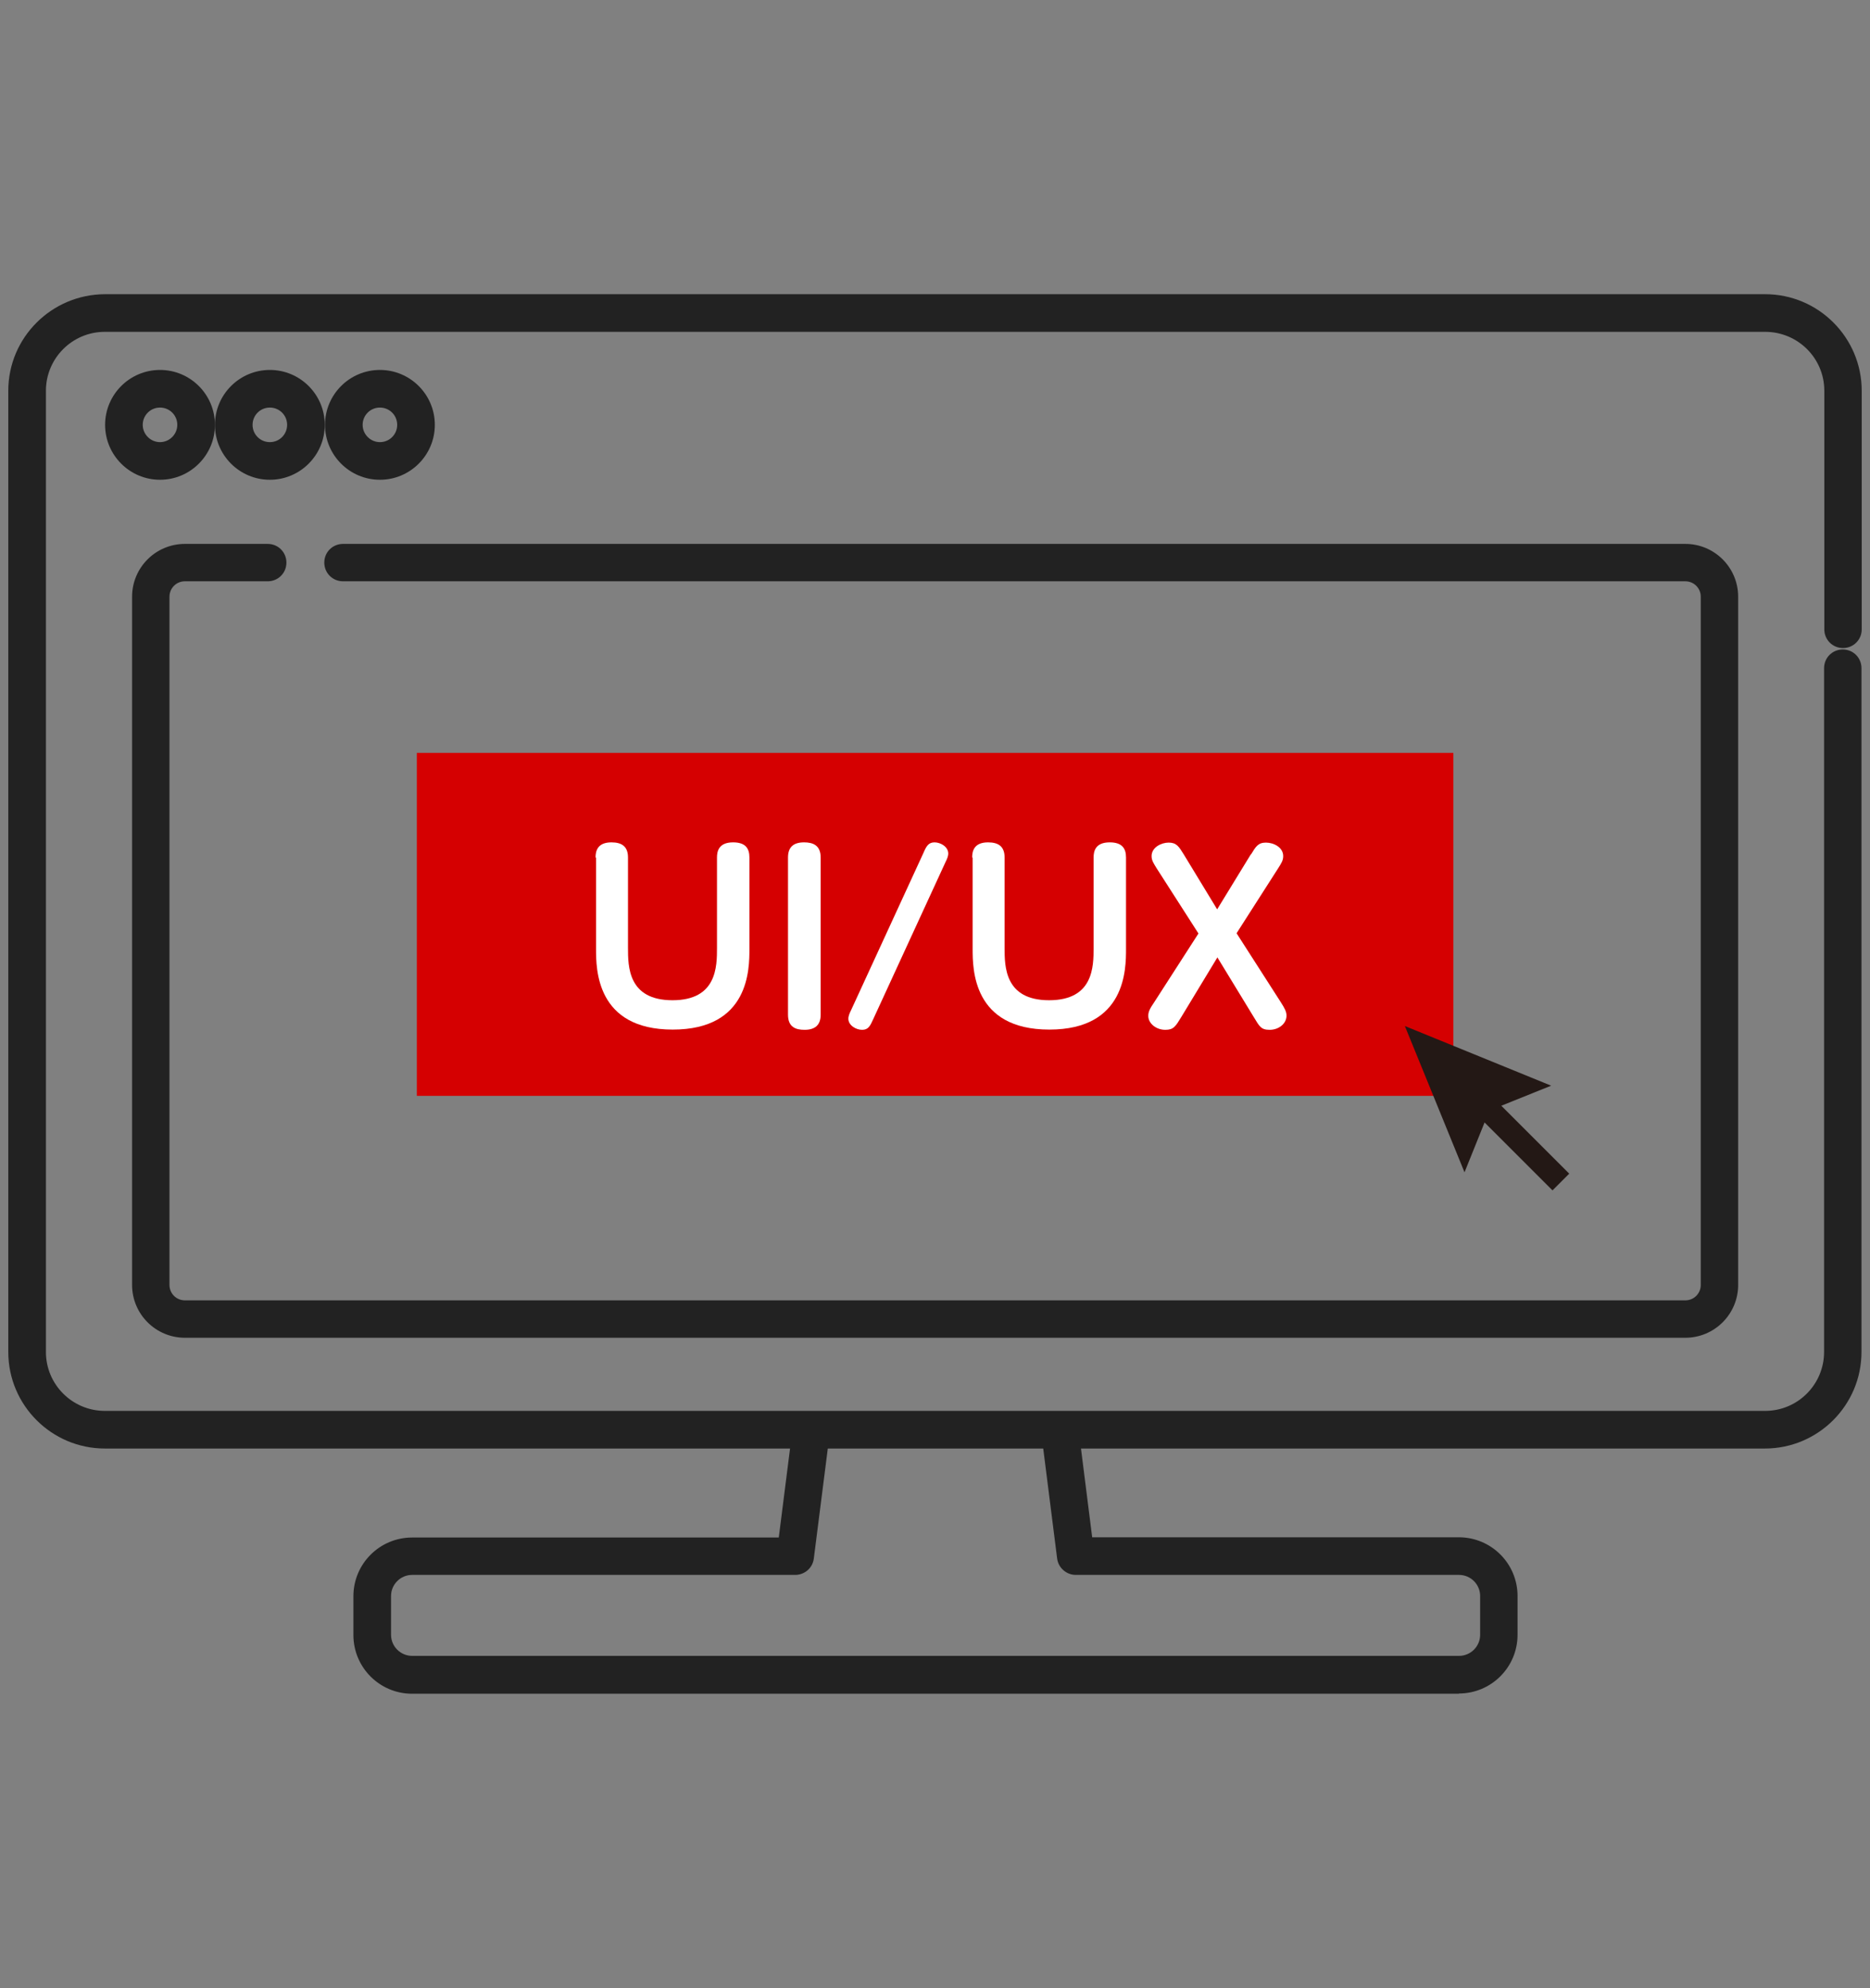 <?xml version="1.0" encoding="UTF-8"?>
<svg id="_グループ_105" data-name="グループ 105" xmlns="http://www.w3.org/2000/svg" viewBox="0 0 79 84">
  <rect x="0" y="0" width="79" height="84" fill="#808080" stroke="none"/>
  <defs>
    <style>
      .cls-1 {
        fill: #d50001;
      }

      .cls-2 {
        fill: none;
        stroke: #231815;
        stroke-miterlimit: 10;
      }

      .cls-3 {
        fill: #231815;
      }

      .cls-4 {
        fill: #fff;
      }

      .cls-5 {
        fill: #222;
      }
    </style>
  </defs>
  <rect class="cls-1" x="17.61" y="31.81" width="43.79" height="14.49"/>
  <path id="_パス_98" data-name="パス 98" class="cls-5" d="M61.64,71.56H17.41c-1.37,0-2.48-1.11-2.48-2.48v-1.64c0-1.37,1.11-2.48,2.48-2.48h15.49l.58-4.58c.07-.43.48-.72.91-.65.41.07.69.44.66.85l-.67,5.27c-.05.4-.39.69-.79.69h-16.18c-.49,0-.89.4-.89.89v1.64c0,.49.4.89.89.89h44.23c.49,0,.89-.4.89-.89v-1.64c0-.49-.4-.89-.89-.89h-16.19c-.4,0-.74-.3-.79-.69l-.65-5.14c-.04-.44.29-.82.72-.86.41-.04.78.25.85.66l.56,4.44h15.49c1.37,0,2.48,1.11,2.48,2.48v1.64c0,1.37-1.11,2.48-2.48,2.48"/>
  <path id="_パス_99" data-name="パス 99" class="cls-5" d="M74.57,61.2H4.43c-2.25,0-4.08-1.83-4.08-4.08V16.51c0-2.25,1.83-4.07,4.08-4.08h70.14c2.25,0,4.08,1.83,4.08,4.08v10.08c0,.44-.35.79-.79.79s-.79-.35-.79-.79h0v-10.08c0-1.38-1.12-2.49-2.5-2.49H4.43c-1.38,0-2.49,1.12-2.49,2.49v40.61c0,1.38,1.12,2.49,2.49,2.49h70.14c1.38,0,2.49-1.12,2.49-2.49v-28.89c0-.44.35-.79.79-.79s.79.35.79.79v28.89c0,2.25-1.83,4.08-4.08,4.08"/>
  <path id="_パス_100" data-name="パス 100" class="cls-5" d="M6.76,20.27c-1.28,0-2.32-1.04-2.32-2.32s1.04-2.32,2.32-2.32,2.32,1.04,2.32,2.32c0,1.28-1.04,2.32-2.32,2.32M6.76,17.22c-.41,0-.73.33-.73.73s.33.73.73.73.73-.33.73-.73h0c0-.41-.33-.73-.73-.73"/>
  <path id="_パス_101" data-name="パス 101" class="cls-5" d="M11.4,20.27c-1.28,0-2.32-1.04-2.32-2.32s1.04-2.32,2.32-2.32,2.32,1.04,2.32,2.32c0,1.28-1.04,2.32-2.32,2.32M11.4,17.22c-.41,0-.73.33-.73.73,0,.41.33.73.73.73.41,0,.73-.33.73-.73,0-.41-.33-.73-.73-.73"/>
  <path id="_パス_102" data-name="パス 102" class="cls-5" d="M16.05,20.27c-1.28,0-2.32-1.04-2.32-2.32s1.04-2.32,2.32-2.32,2.32,1.04,2.32,2.32c0,1.28-1.04,2.32-2.32,2.32M16.05,17.22c-.41,0-.73.33-.73.73s.33.73.73.73c.41,0,.73-.33.73-.73,0-.41-.33-.73-.73-.73"/>
  <path id="_パス_103" data-name="パス 103" class="cls-5" d="M71.19,56.52H7.81c-1.23,0-2.23-1-2.23-2.23v-29.08c0-1.23,1-2.23,2.23-2.23h3.5c.44,0,.79.35.79.79s-.35.79-.79.79h-3.5c-.36,0-.65.29-.65.65v29.08c0,.36.29.65.65.65h63.39c.36,0,.65-.29.65-.65v-29.08c0-.36-.29-.65-.65-.65H14.49c-.44,0-.79-.35-.79-.79s.35-.79.79-.79h56.71c1.23,0,2.23,1,2.23,2.23v29.08c0,1.23-1,2.23-2.23,2.23"/>
  <g>
    <line class="cls-1" x1="59.35" y1="43.35" x2="65.94" y2="49.94"/>
    <g>
      <line class="cls-2" x1="62.31" y1="46.31" x2="65.94" y2="49.94"/>
      <polygon class="cls-3" points="61.87 49.53 62.92 46.92 65.53 45.87 59.35 43.35 61.87 49.53"/>
    </g>
  </g>
  <g>
    <path class="cls-4" d="M25.16,36.23c0-.26.07-.64.67-.64.45,0,.7.18.7.64v3.81c0,.79,0,2.22,1.88,2.22s1.88-1.43,1.88-2.22v-3.81c0-.26.07-.64.68-.64.52,0,.69.25.69.64v3.86c0,.85,0,3.41-3.24,3.41s-3.24-2.57-3.24-3.41v-3.86Z"/>
    <path class="cls-4" d="M33.29,36.23c0-.44.23-.64.68-.64.37,0,.7.12.7.64v6.64c0,.43-.23.64-.68.64-.37,0-.7-.11-.7-.64v-6.64Z"/>
    <path class="cls-4" d="M39.01,36.04c.12-.28.21-.45.47-.45s.58.19.58.47c0,.12-.06.25-.11.35l-3.06,6.65c-.13.29-.21.45-.47.45s-.58-.19-.58-.47c0-.12.06-.25.11-.35l3.06-6.65Z"/>
    <path class="cls-4" d="M41.07,36.23c0-.26.07-.64.67-.64.45,0,.7.18.7.64v3.81c0,.79,0,2.22,1.88,2.22s1.88-1.43,1.88-2.22v-3.81c0-.26.07-.64.68-.64.52,0,.69.25.69.64v3.86c0,.85,0,3.41-3.24,3.41s-3.24-2.57-3.24-3.41v-3.86Z"/>
    <path class="cls-4" d="M52.85,36.1c.2-.33.3-.5.63-.5s.73.2.73.57c0,.19-.08.3-.21.51l-1.76,2.75,1.86,2.9c.18.28.25.42.25.58,0,.35-.34.6-.71.6s-.43-.14-.68-.55l-1.53-2.51-1.52,2.51c-.25.41-.33.55-.68.55-.39,0-.72-.27-.72-.59,0-.18.07-.31.26-.59l1.86-2.89-1.77-2.76c-.12-.2-.21-.32-.21-.51,0-.37.41-.57.72-.57.33,0,.43.16.64.5l1.41,2.32,1.42-2.32Z"/>
  </g>
</svg>